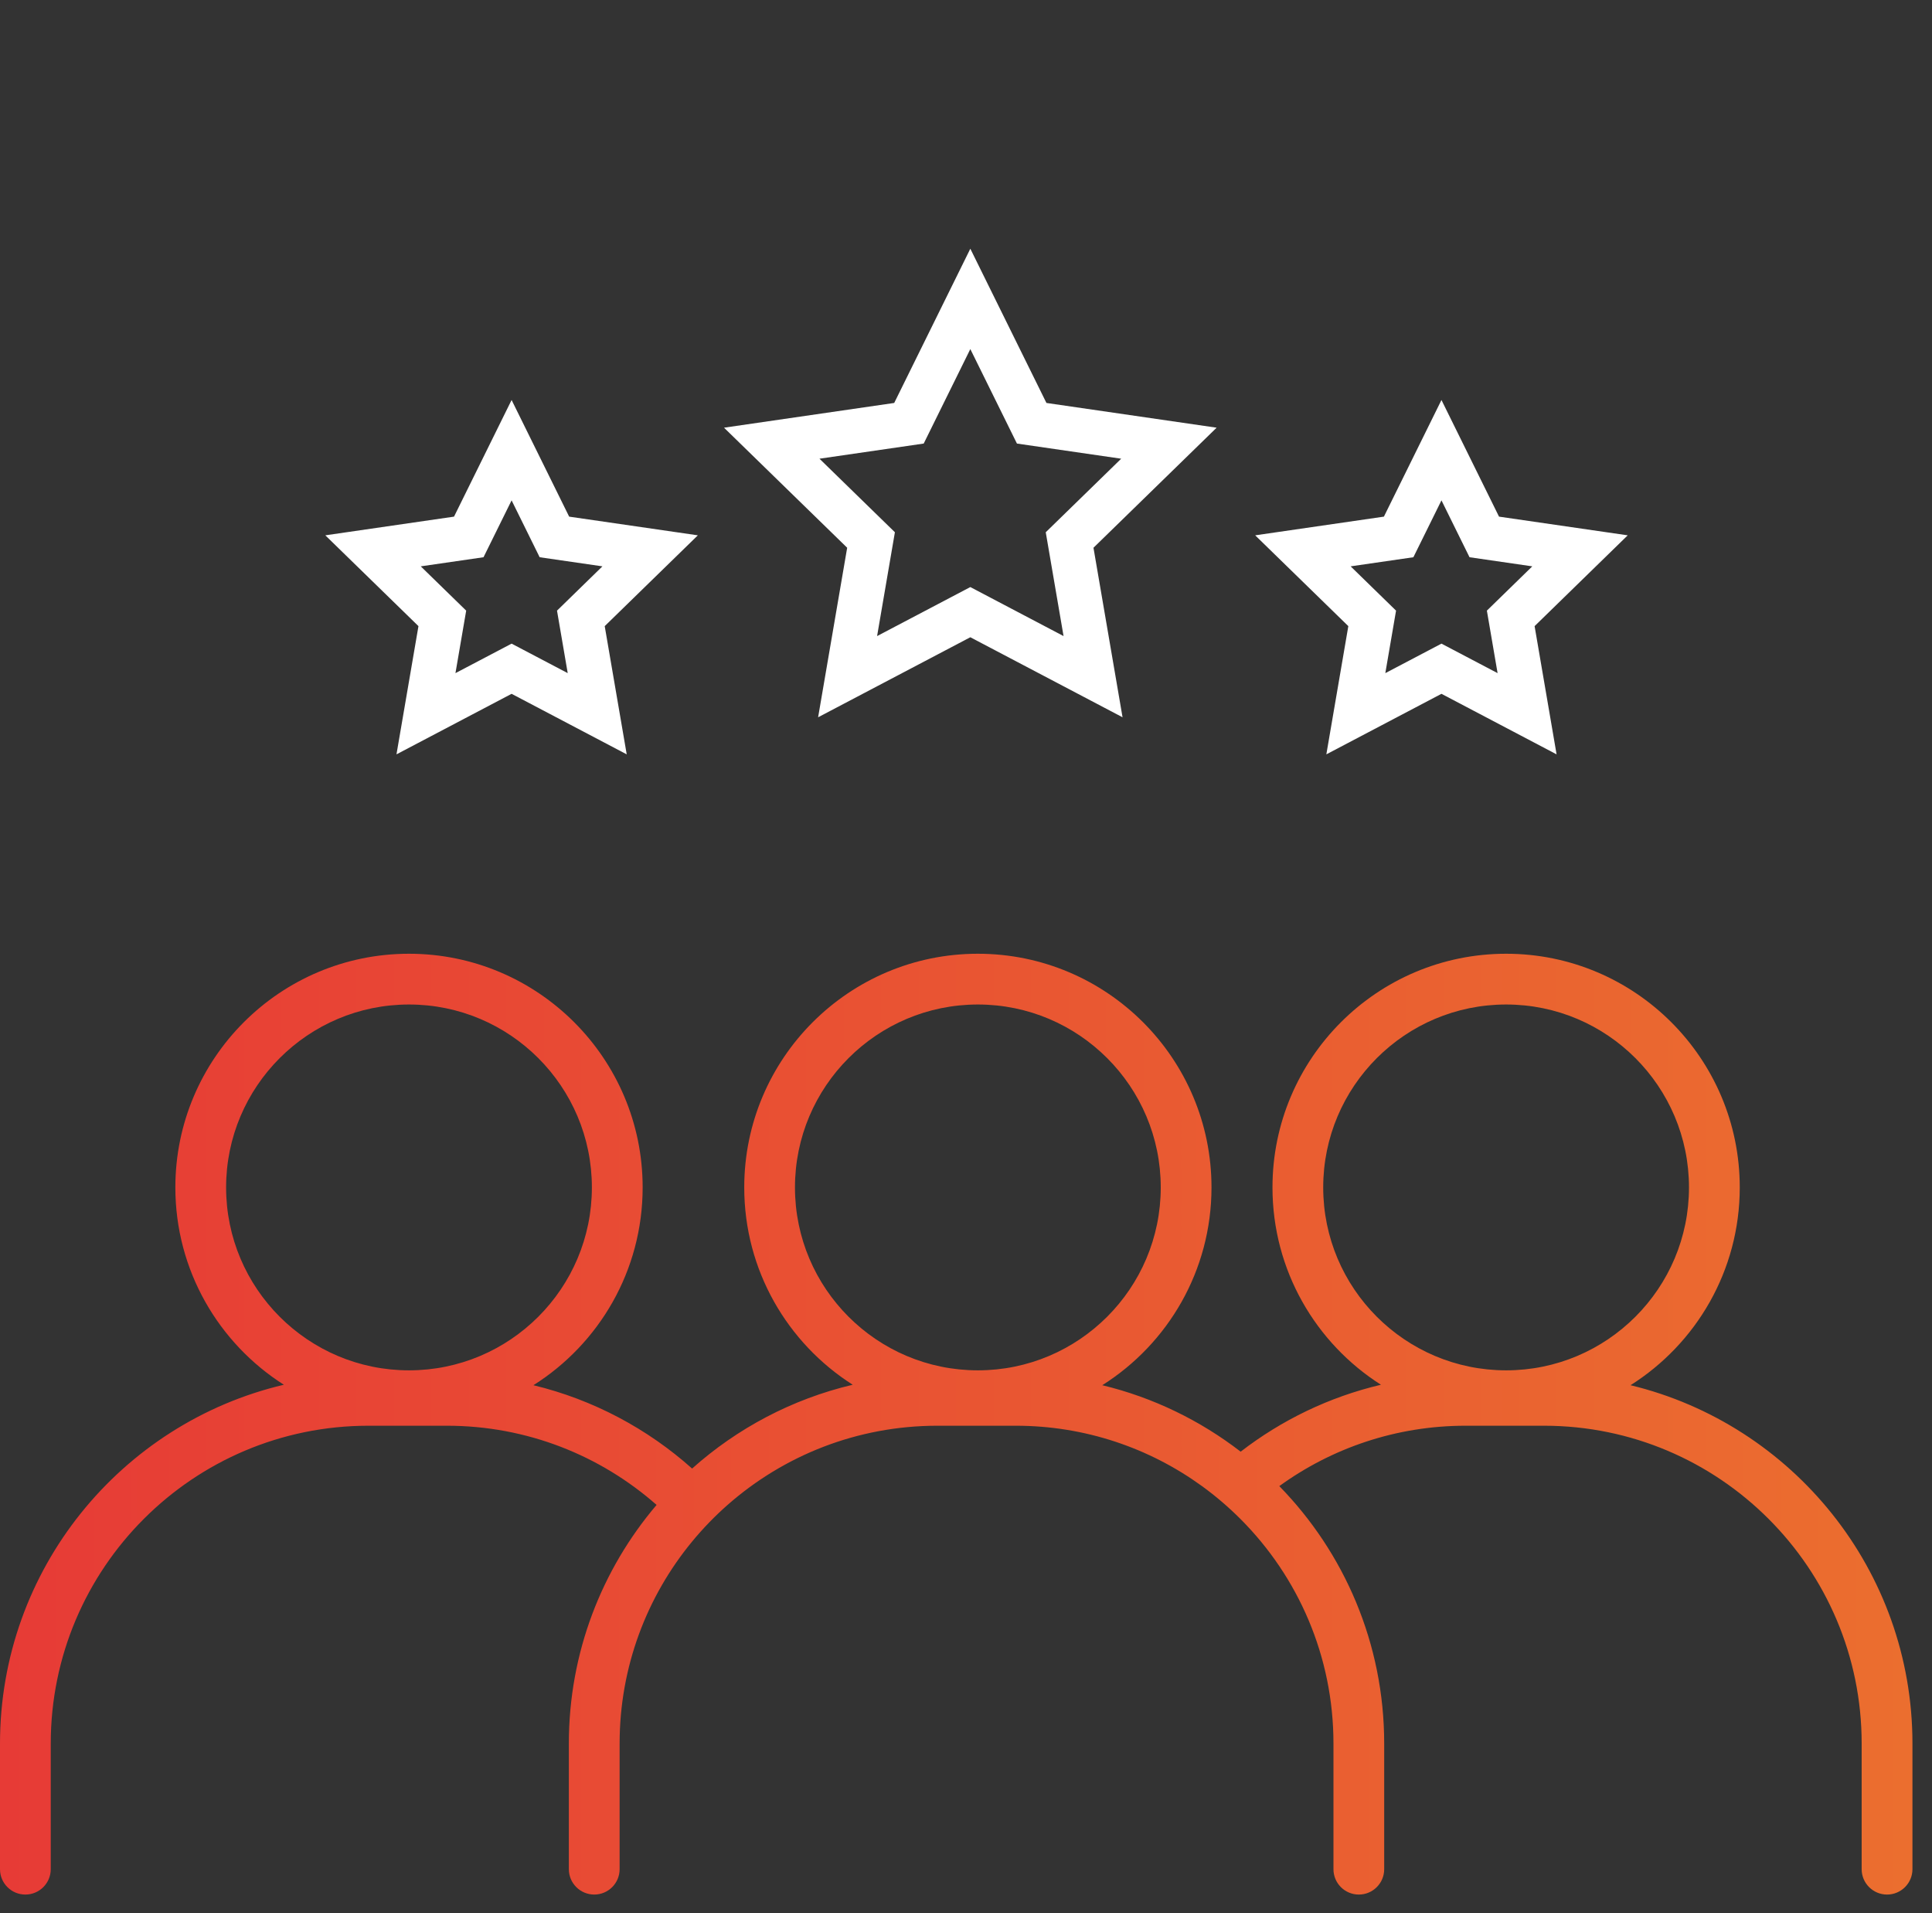 <svg width="101" height="100" viewBox="0 0 101 100" fill="none" xmlns="http://www.w3.org/2000/svg">
<rect x="0" y="0" width="101" height="100" fill="#333333" stroke="none"/>
<g clip-path="url(#clip0_372_230)">
<path fill-rule="evenodd" clip-rule="evenodd" d="M1.326 99.026C0.593 99.026 0 98.433 0 97.7V91.133C0 82.023 6.336 74.381 14.839 72.379C11.431 70.211 9.167 66.4 9.167 62.065C9.167 55.324 14.64 49.851 21.381 49.851C28.122 49.851 33.596 55.324 33.596 62.065C33.596 66.417 31.316 70.24 27.886 72.403C31.018 73.159 33.853 74.681 36.181 76.759C38.535 74.659 41.406 73.126 44.578 72.379C41.17 70.211 38.907 66.4 38.907 62.065C38.907 55.324 44.38 49.851 51.12 49.851C57.862 49.851 63.334 55.324 63.334 62.065C63.334 66.417 61.054 70.24 57.624 72.403C60.295 73.047 62.749 74.249 64.859 75.877C66.993 74.228 69.483 73.017 72.192 72.379C68.784 70.211 66.522 66.4 66.522 62.065C66.522 55.324 71.995 49.851 78.736 49.851C85.477 49.851 90.95 55.324 90.95 62.065C90.95 66.417 88.668 70.24 85.24 72.403C93.691 74.442 99.978 82.059 99.978 91.133V97.7C99.978 98.433 99.382 99.026 98.65 99.026C97.918 99.026 97.323 98.433 97.323 97.7V91.133C97.323 81.965 89.88 74.521 80.713 74.521H76.62C72.983 74.521 69.617 75.692 66.879 77.677C70.272 81.151 72.362 85.9 72.362 91.133V97.7C72.362 98.433 71.769 99.026 71.037 99.026C70.303 99.026 69.71 98.433 69.71 97.7V91.133C69.71 86.557 67.856 82.411 64.859 79.406C64.231 78.778 63.556 78.199 62.837 77.677C60.099 75.692 56.734 74.521 53.097 74.521H49.005C44.803 74.521 40.964 76.084 38.036 78.66C37.368 79.248 36.748 79.889 36.181 80.576C33.815 83.447 32.392 87.125 32.392 91.133V97.7C32.392 98.433 31.799 99.026 31.066 99.026C30.334 99.026 29.738 98.433 29.738 97.7V91.133C29.738 86.377 31.465 82.022 34.325 78.66C31.399 76.084 27.561 74.521 23.358 74.521H19.265C10.097 74.521 2.653 81.965 2.653 91.133V97.7C2.653 98.433 2.059 99.026 1.326 99.026ZM78.736 52.504C73.459 52.504 69.174 56.789 69.174 62.065C69.174 67.342 73.459 71.626 78.736 71.626C84.013 71.626 88.296 67.342 88.296 62.065C88.296 56.789 84.013 52.504 78.736 52.504ZM21.381 52.504C16.105 52.504 11.82 56.789 11.82 62.065C11.82 67.342 16.105 71.626 21.381 71.626C26.659 71.626 30.942 67.342 30.942 62.065C30.942 56.789 26.659 52.504 21.381 52.504ZM51.12 52.504C45.843 52.504 41.559 56.789 41.559 62.065C41.559 67.342 45.843 71.626 51.12 71.626C56.398 71.626 60.681 67.342 60.681 62.065C60.681 56.789 56.398 52.504 51.12 52.504Z" fill="url(#paint0_linear_372_230)"/>
<path fill-rule="evenodd" clip-rule="evenodd" d="M29.754 27.004L36.482 27.981L31.613 32.727L32.763 39.429L26.745 36.265L20.727 39.429L21.876 32.727L17.007 27.981L23.735 27.004L26.745 20.907L29.754 27.004ZM26.745 26.153L25.779 28.11L25.277 29.126L21.996 29.602L24.371 31.917L23.81 35.184L26.745 33.642L29.679 35.184L29.119 31.917L31.493 29.602L28.212 29.126L26.745 26.153ZM78.365 27.004L85.093 27.981L80.225 32.727L81.374 39.429L75.356 36.265L69.338 39.429L70.487 32.727L65.618 27.981L72.347 27.004L75.356 20.907L78.365 27.004ZM75.356 26.153L74.39 28.11L73.888 29.126L70.608 29.602L72.982 31.917L72.421 35.184L75.356 33.642L78.29 35.184L77.73 31.917L80.104 29.602L76.823 29.126L75.356 26.153ZM54.705 21.062L63.602 22.355L57.164 28.63L58.684 37.491L50.726 33.308L42.769 37.491L44.288 28.63L37.85 22.355L46.747 21.062L50.726 13L54.705 21.062ZM50.726 18.246L48.289 23.184L42.84 23.976L46.783 27.82L45.852 33.247L50.726 30.685L55.6 33.247L54.669 27.82L58.613 23.976L53.163 23.184L50.726 18.246Z" fill="white"/>
</g>
<defs>
<linearGradient id="paint0_linear_372_230" x1="2.8124e-07" y1="74.439" x2="99.978" y2="74.439" gradientUnits="userSpaceOnUse">
<stop stop-color="#E73B36"/>
<stop offset="1" stop-color="#EB6E2F"/>
</linearGradient>
<clipPath id="clip0_372_230">
<rect width="100" height="87" fill="white" transform="translate(0 13)"/>
</clipPath>
</defs>
</svg>
